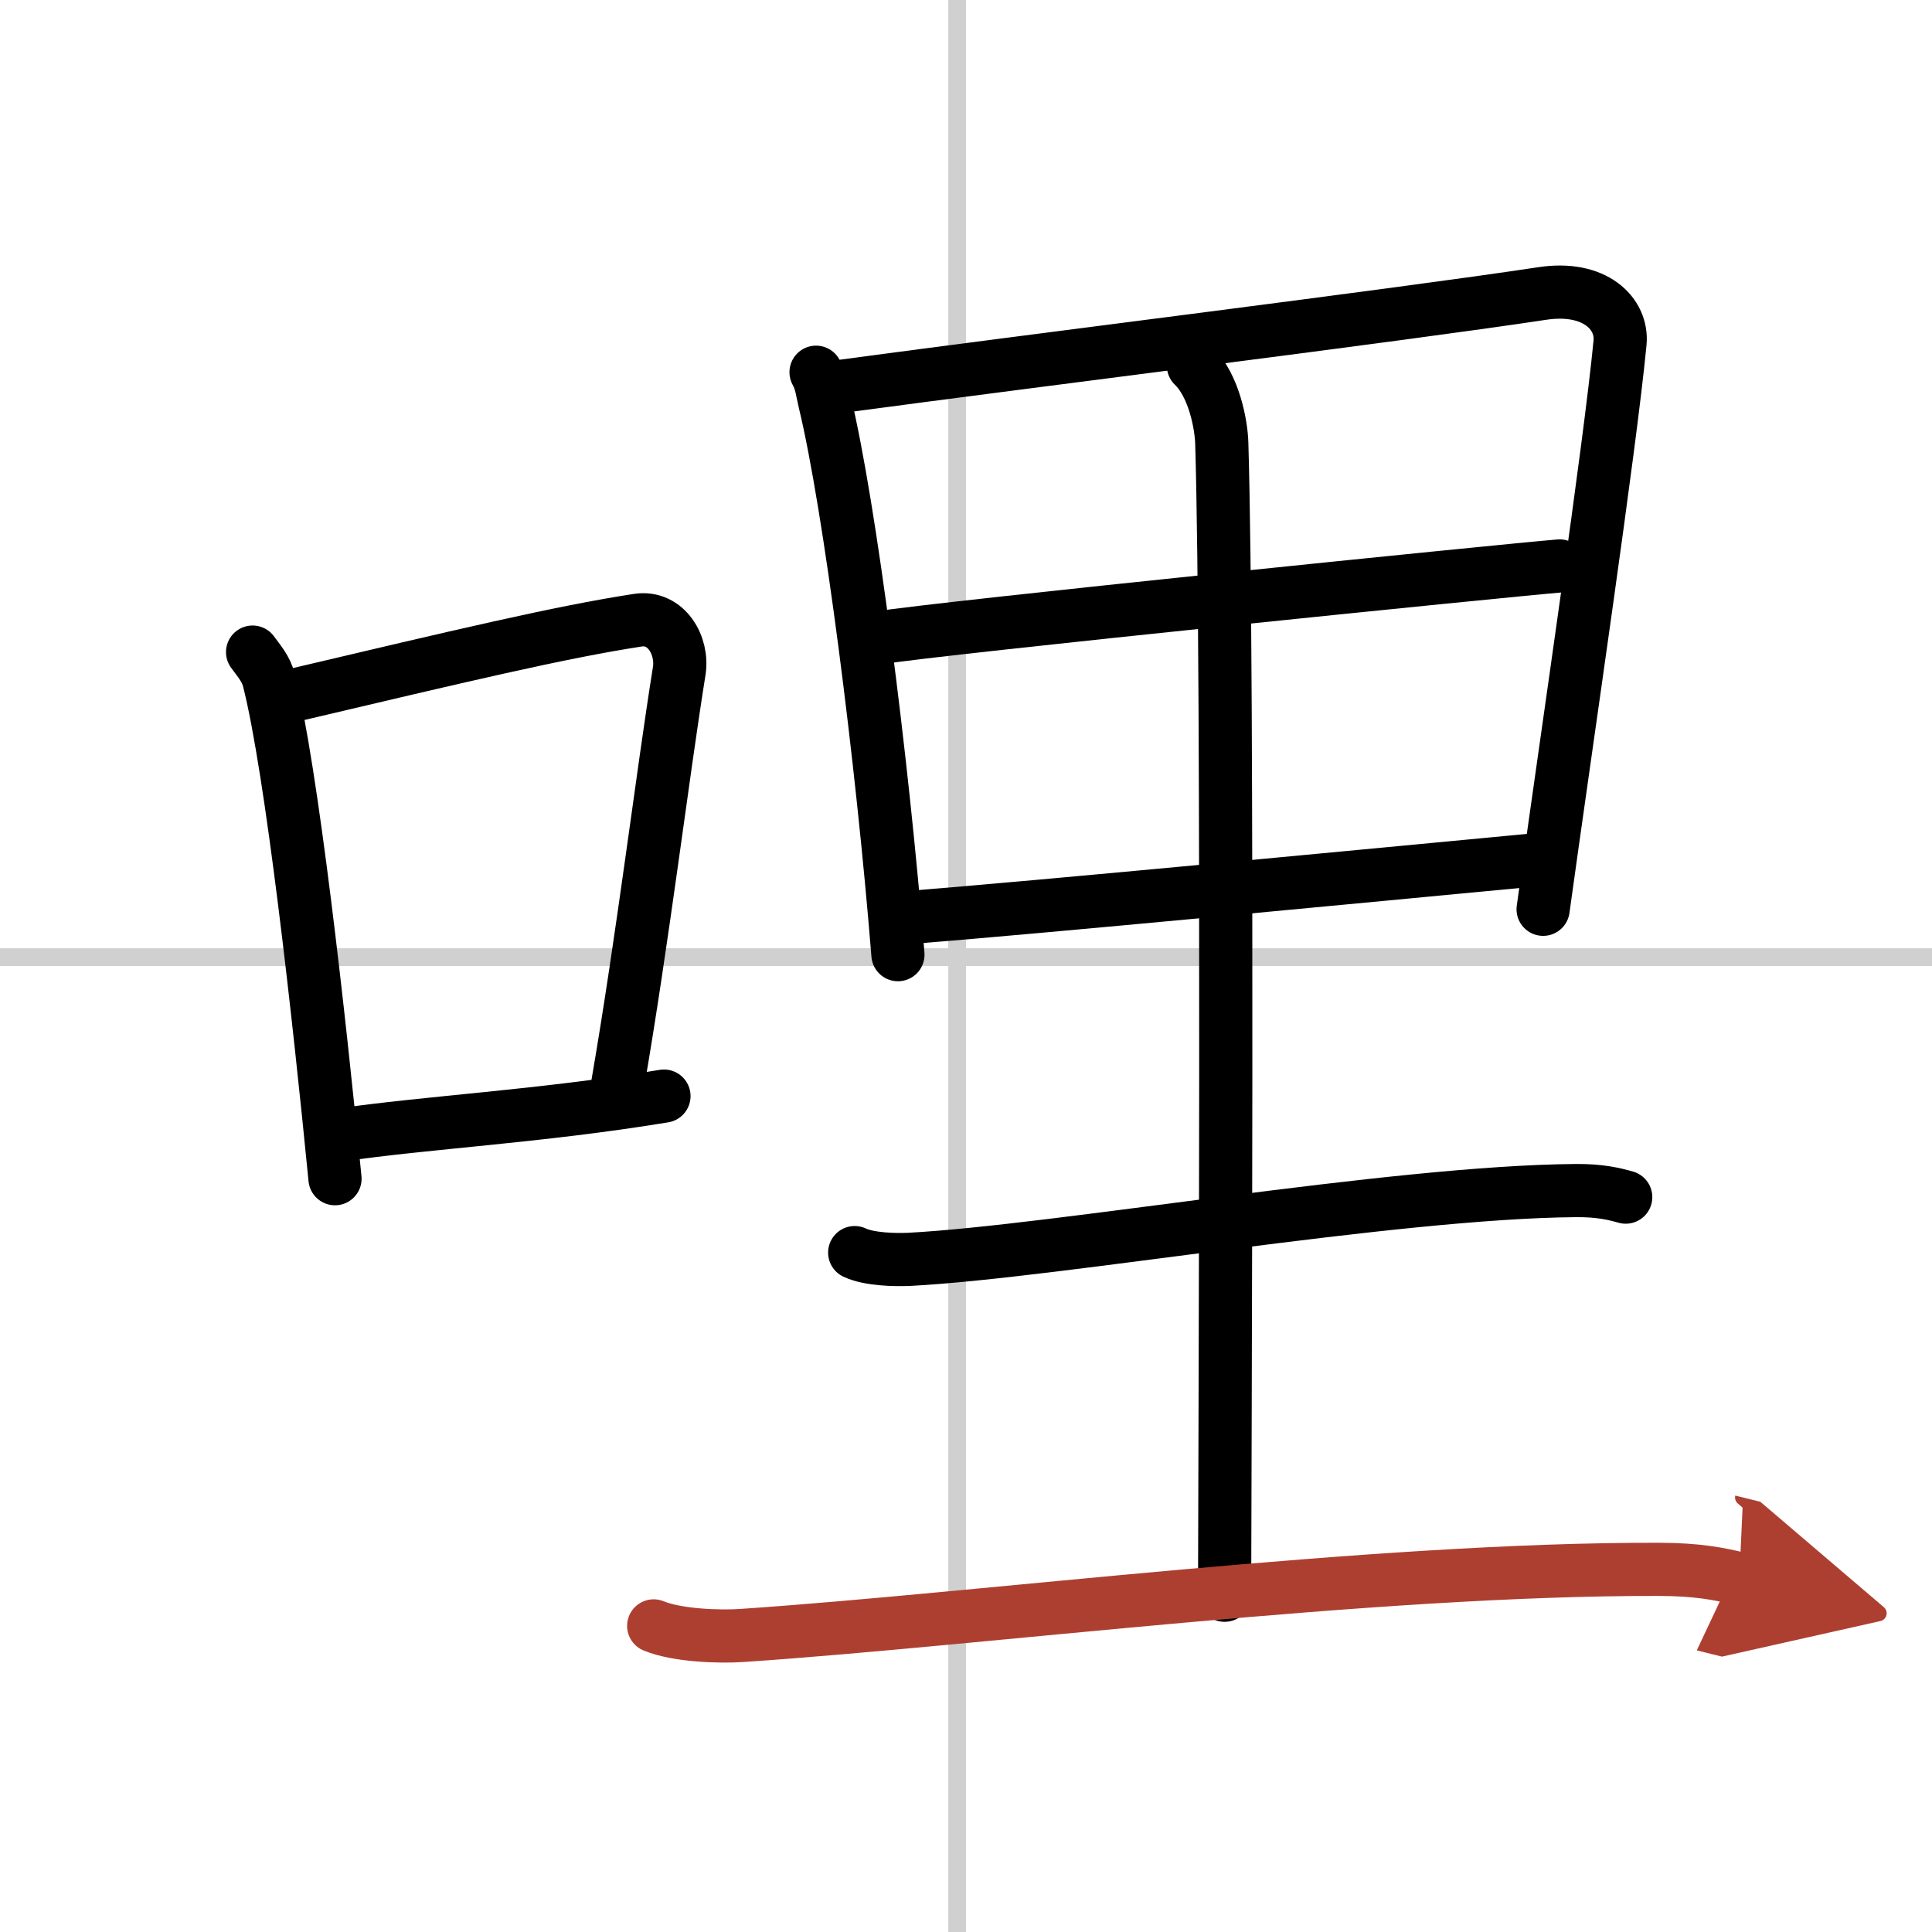 <svg width="400" height="400" viewBox="0 0 109 109" xmlns="http://www.w3.org/2000/svg"><defs><marker id="a" markerWidth="4" orient="auto" refX="1" refY="5" viewBox="0 0 10 10"><polyline points="0 0 10 5 0 10 1 5" fill="#ad3f31" stroke="#ad3f31"/></marker></defs><g fill="none" stroke="#000" stroke-linecap="round" stroke-linejoin="round" stroke-width="3"><rect width="100%" height="100%" fill="#fff" stroke="#fff"/><line x1="54" x2="54" y2="109" stroke="#d0d0d0" stroke-width="1"/><line x2="109" y1="54" y2="54" stroke="#d0d0d0" stroke-width="1"/><path d="m14.25 36.79c0.37 0.51 0.76 0.94 0.92 1.58 1.29 5.07 2.84 19.04 3.73 28.13"/><path d="M16.58,39.22C26,37,31.62,35.66,35.99,34.99c1.6-0.24,2.56,1.44,2.33,2.87c-0.95,5.92-2.05,15.07-3.46,23.25"/><path d="m19.07 64.05c5.14-0.75 11.33-1.05 18.39-2.21"/><path d="m46.04 21c0.31 0.57 0.32 0.96 0.49 1.67 1.42 5.88 3.25 20.23 4.13 31.19"/><path d="m47.51 21.79c10.98-1.48 31.29-3.99 39.49-5.23 3.01-0.46 4.55 1.16 4.4 2.77-0.57 5.93-2.97 22.07-4.34 31.97"/><path d="m49.55 35.99c3.58-0.58 35.49-3.82 38.44-4.06"/><path d="m51.22 51.77c7.9-0.63 24.91-2.27 35.82-3.3"/><path d="m67.33 20.63c1.17 1.12 1.57 3.35 1.6 4.36 0.39 12.89 0.16 60.35 0.16 65.01"/><path d="m48.22 70.67c0.8 0.38 2.27 0.42 3.08 0.38 8.36-0.44 27.26-3.8 37.61-3.88 1.34-0.01 2.14 0.18 2.81 0.37"/><path d="m36.88 91.73c1.3 0.54 3.68 0.63 4.98 0.54 13.52-0.91 35.62-3.77 51.72-3.73 2.17 0 3.46 0.26 4.55 0.53" marker-end="url(#a)" stroke="#ad3f31"/></g></svg>
